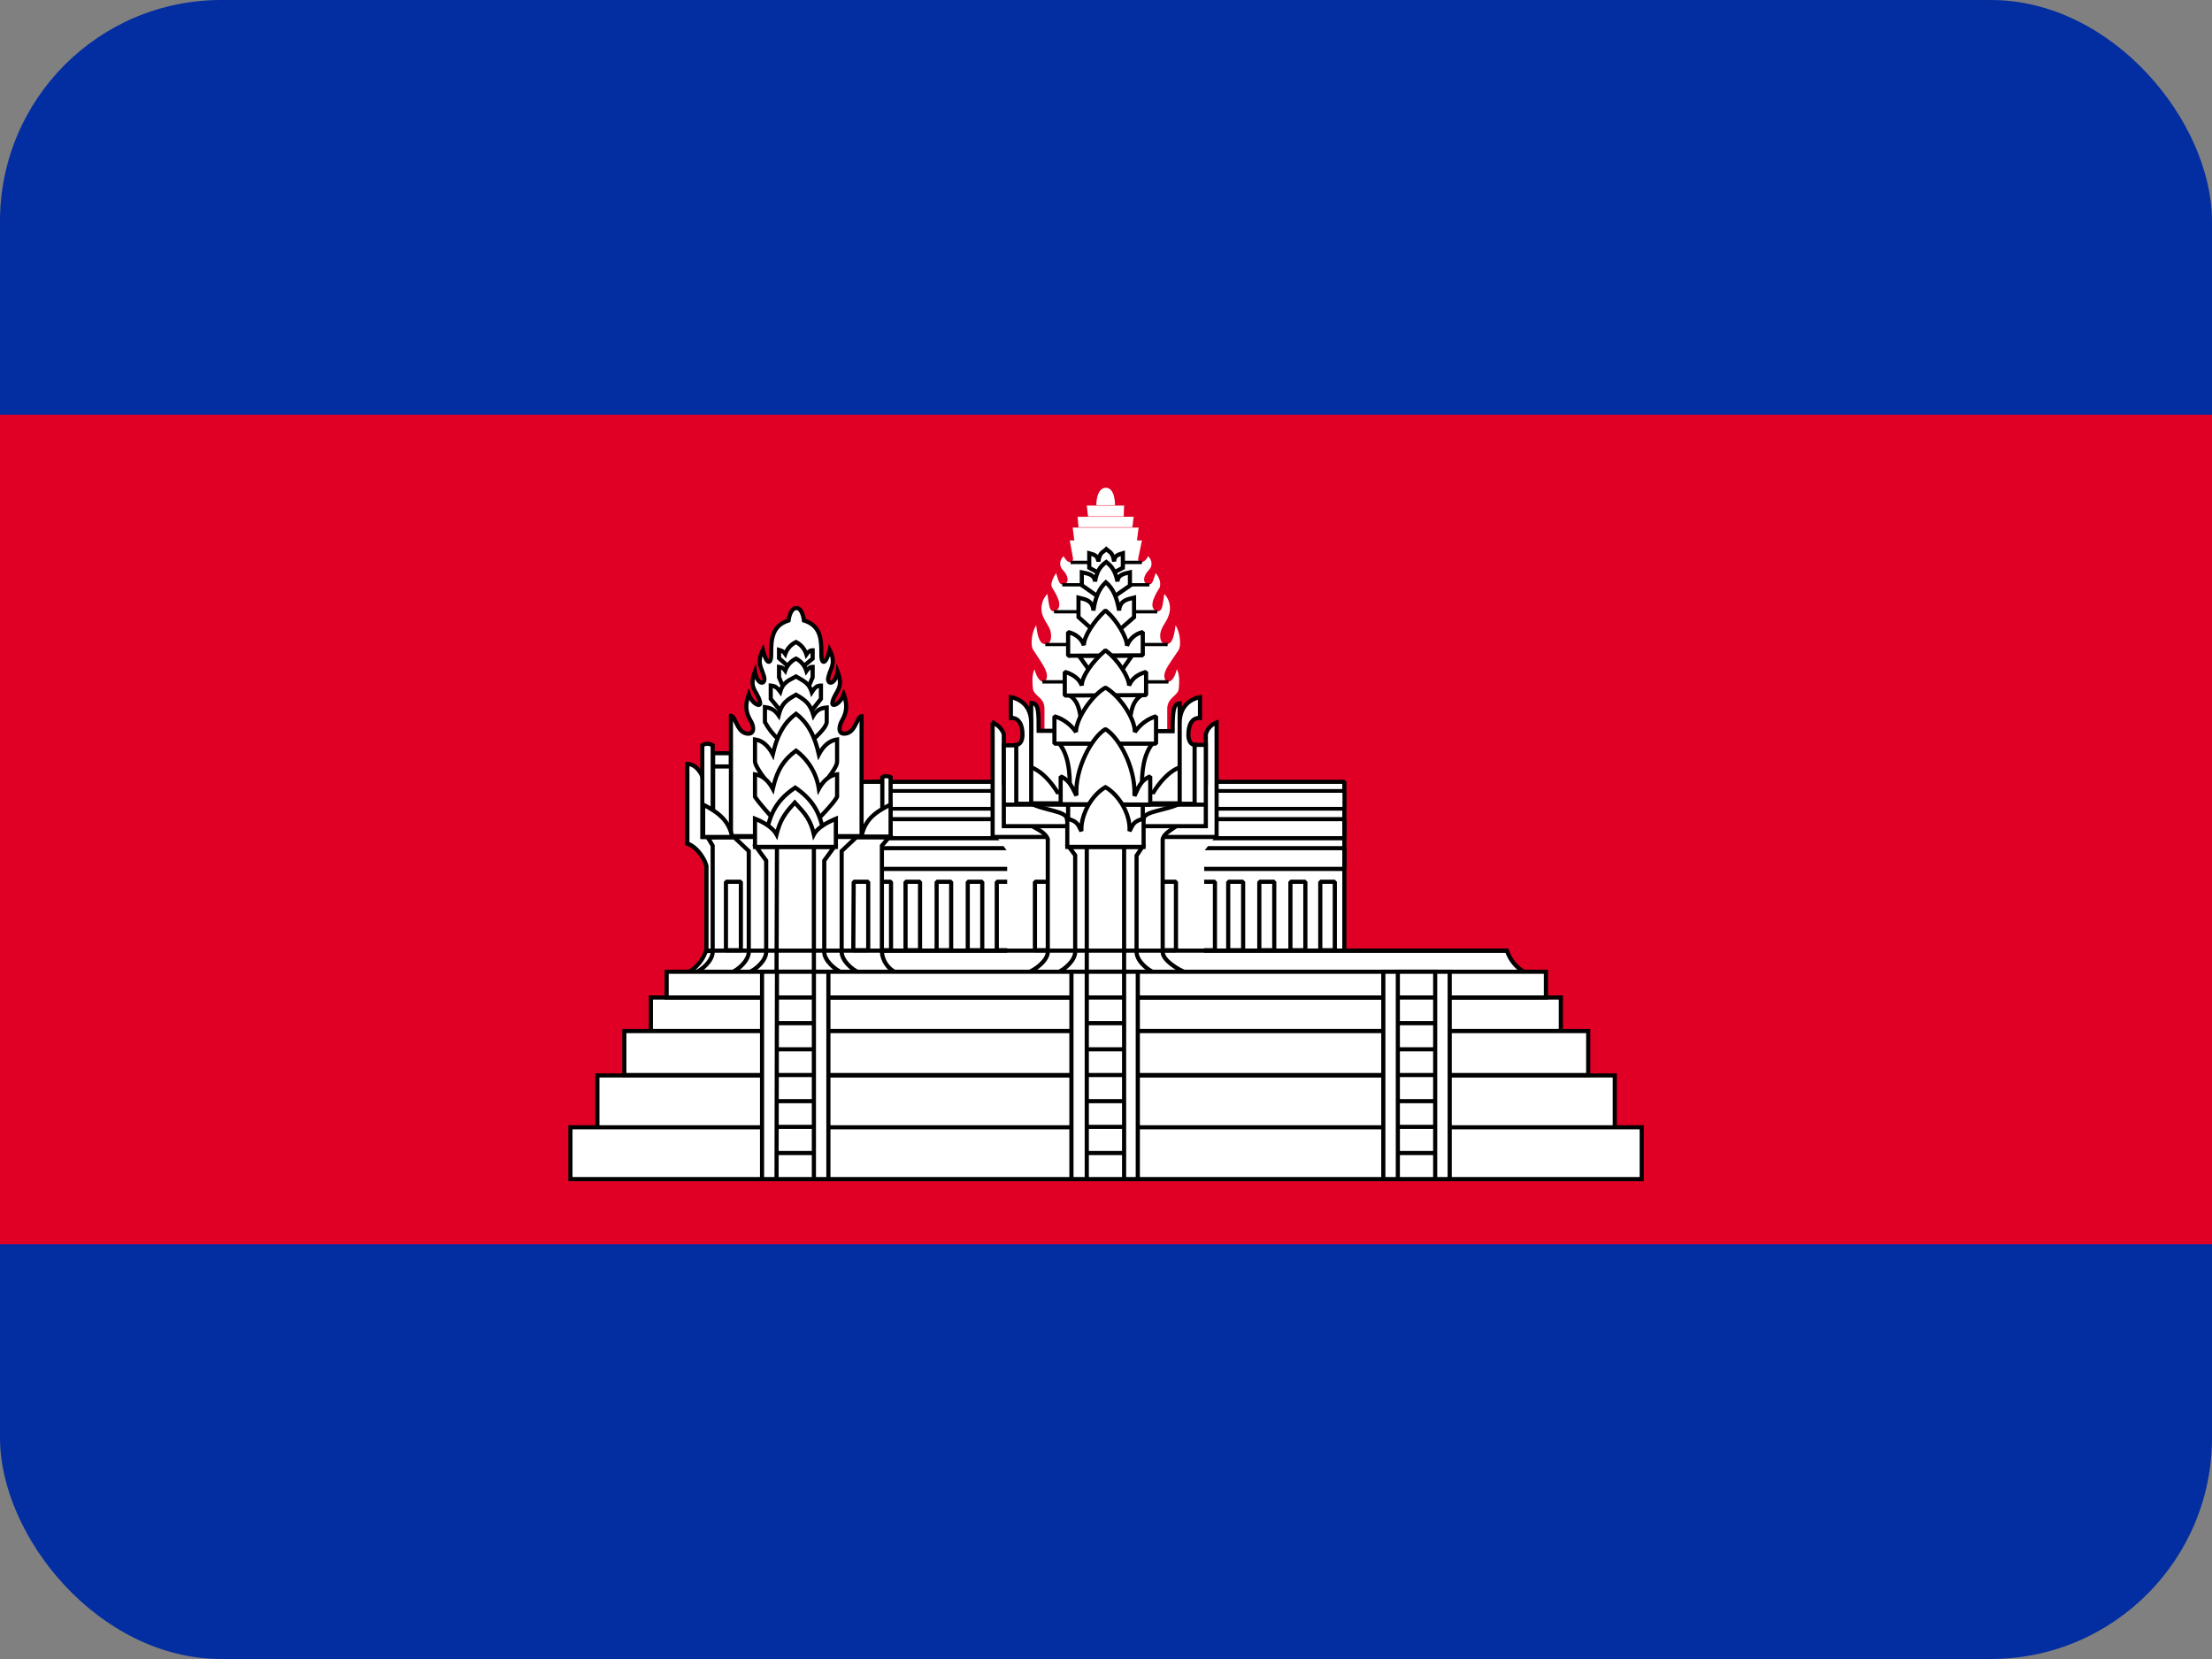 <svg width="60" height="45" viewBox="0 0 60 45" fill="none" xmlns="http://www.w3.org/2000/svg">
<rect x="0" y="0" width="60" height="45" fill="#808080" stroke="none"/>
<g clip-path="url(#clip0_504_40242)">
<g clip-path="url(#clip1_504_40242)">
<path d="M0 0H60V45H0V0Z" fill="#032EA1"/>
<path d="M0 11.25H60V33.75H0V11.25Z" fill="#E00025"/>
<path d="M23.663 21.206H36.465V26.134H23.663V21.206Z" fill="white"/>
<path fill-rule="evenodd" clip-rule="evenodd" d="M23.606 21.206L23.663 21.15H36.465L36.521 21.206V26.134L36.465 26.19H23.663L23.606 26.134V21.206ZM23.719 21.262V26.078H36.409V21.262H23.719Z" fill="black"/>
<path d="M35.813 23.918H36.206V25.774H35.813V23.918ZM23.663 23.006H36.465V23.569H23.663V23.006ZM23.663 22.219H36.465V22.736H23.663V22.219Z" fill="white"/>
<path fill-rule="evenodd" clip-rule="evenodd" d="M23.606 22.219L23.663 22.163H36.465L36.521 22.219V22.736L36.465 22.793H23.663L23.606 22.736V22.219ZM23.719 22.275V22.68H36.409V22.275H23.719ZM23.606 23.006L23.663 22.95H36.465L36.521 23.006V23.569L36.465 23.625H23.663L23.606 23.569V23.006ZM23.719 23.062V23.512H36.409V23.062H23.719ZM35.756 23.918L35.813 23.861H36.206L36.263 23.918V25.774L36.206 25.83H35.813L35.756 25.774V23.918ZM35.869 23.974V25.718H36.15V23.974H35.869Z" fill="black"/>
<path d="M23.663 21.454H36.465V21.938H23.663V21.454Z" fill="white"/>
<path fill-rule="evenodd" clip-rule="evenodd" d="M23.612 21.454L23.663 21.403H36.465L36.516 21.454V21.938L36.465 21.988H23.663L23.612 21.938V21.454ZM23.713 21.504V21.887H36.414V21.504H23.713Z" fill="black"/>
<path d="M27.038 23.918H27.442V25.774H27.038V23.918ZM32.55 23.918H32.955V25.774H32.55V23.918ZM23.775 23.918H24.169V25.774H23.775V23.918ZM24.562 23.918H24.956V25.774H24.562V23.918ZM25.406 23.918H25.8V25.774H25.406V23.918ZM26.25 23.918H26.644V25.774H26.25V23.918ZM33.315 23.918H33.72V25.774H33.315V23.918ZM34.159 23.918H34.564V25.774H34.159V23.918ZM35.002 23.918H35.407V25.774H35.002V23.918Z" fill="white"/>
<path fill-rule="evenodd" clip-rule="evenodd" d="M23.719 23.918L23.775 23.861H24.169L24.225 23.918V25.774L24.169 25.83H23.775L23.719 25.774V23.918ZM23.831 23.974V25.718H24.113V23.974H23.831ZM24.506 23.918L24.562 23.861H24.956L25.012 23.918V25.774L24.956 25.83H24.562L24.506 25.774V23.918ZM24.619 23.974V25.718H24.9V23.974H24.619ZM25.35 23.918L25.406 23.861H25.8L25.856 23.918V25.774L25.8 25.83H25.406L25.35 25.774V23.918ZM25.462 23.974V25.718H25.744V23.974H25.462ZM26.194 23.918L26.25 23.861H26.644L26.7 23.918V25.774L26.644 25.83H26.25L26.194 25.774V23.918ZM26.306 23.974V25.718H26.587V23.974H26.306ZM26.981 23.918L27.038 23.861H27.442L27.499 23.918V25.774L27.442 25.83H27.038L26.981 25.774V23.918ZM27.094 23.974V25.718H27.386V23.974H27.094ZM32.494 23.918L32.55 23.861H32.955L33.011 23.918V25.774L32.955 25.83H32.55L32.494 25.774V23.918ZM32.606 23.974V25.718H32.899V23.974H32.606ZM33.259 23.918L33.315 23.861H33.72L33.776 23.918V25.774L33.72 25.83H33.315L33.259 25.774V23.918ZM33.371 23.974V25.718H33.664V23.974H33.371ZM34.102 23.918L34.159 23.861H34.564L34.62 23.918V25.774L34.564 25.83H34.159L34.102 25.774V23.918ZM34.215 23.974V25.718H34.508V23.974H34.215ZM34.946 23.918L35.002 23.861H35.407L35.464 23.918V25.774L35.407 25.83H35.002L34.946 25.774V23.918ZM35.059 23.974V25.718H35.351V23.974H35.059Z" fill="black"/>
<path d="M18.656 26.381C18.892 26.253 19.069 26.04 19.151 25.785H40.875C40.958 26.04 41.135 26.253 41.37 26.381H18.656Z" fill="white"/>
<path fill-rule="evenodd" clip-rule="evenodd" d="M19.11 25.729H40.916L40.928 25.768C41.007 26.009 41.174 26.211 41.397 26.332L41.37 26.438H18.656L18.629 26.332C18.852 26.211 19.02 26.009 19.098 25.768L19.11 25.729ZM19.191 25.841C19.121 26.032 19 26.2 18.843 26.325H41.184C41.026 26.2 40.905 26.032 40.835 25.841H19.191Z" fill="black"/>
<path d="M29.738 13.703C29.738 13.703 29.726 13.241 29.996 13.23C30.255 13.23 30.244 13.703 30.244 13.703H29.738ZM28.331 19.834V19.215C28.331 18.9 28.016 18.878 28.016 18.652C28.016 18.652 27.971 18.315 28.061 18.157C28.185 18.608 28.399 18.529 28.399 18.337C28.399 18.18 28.286 18.023 28.027 17.629C27.938 17.505 27.994 17.111 28.106 16.965C28.151 17.302 28.207 17.471 28.354 17.471C28.444 17.471 28.511 17.415 28.511 17.246C28.511 17.021 28.365 16.909 28.286 16.706C28.247 16.605 28.238 16.496 28.261 16.39C28.282 16.284 28.334 16.187 28.41 16.11C28.466 16.448 28.455 16.582 28.601 16.582C28.905 16.481 28.601 16.043 28.534 15.93C28.466 15.806 28.646 15.547 28.646 15.547C28.736 15.851 28.759 15.874 28.871 15.84C29.006 15.806 28.984 15.615 28.826 15.457C28.725 15.345 28.736 15.199 28.849 15.086C28.961 15.3 29.096 15.289 29.108 15.154L29.017 14.659H30.975L30.874 15.143C30.851 15.277 31.031 15.311 31.144 15.086C31.256 15.199 31.267 15.356 31.166 15.457C31.009 15.615 30.986 15.806 31.121 15.84C31.234 15.874 31.256 15.84 31.346 15.547C31.346 15.547 31.515 15.716 31.459 15.93C31.391 16.043 31.087 16.492 31.391 16.582C31.538 16.582 31.526 16.448 31.582 16.11C31.656 16.188 31.706 16.286 31.726 16.392C31.746 16.497 31.735 16.607 31.695 16.706C31.628 16.909 31.47 17.021 31.47 17.246C31.47 17.415 31.549 17.471 31.639 17.471C31.785 17.471 31.841 17.314 31.886 16.965C31.999 17.111 32.055 17.505 31.965 17.64C31.706 18.023 31.582 18.18 31.582 18.337C31.582 18.529 31.808 18.608 31.92 18.157C32.021 18.315 31.976 18.652 31.976 18.652C31.976 18.878 31.672 18.9 31.661 19.215V19.834H28.331ZM29.141 14.659L29.096 14.31H30.885L30.84 14.659H29.141ZM29.254 14.299L29.231 14.018H30.75L30.716 14.299H29.254ZM29.512 14.006L29.479 13.714H30.491L30.48 14.006H29.512ZM33.225 26.381C33 26.302 32.663 26.055 32.663 25.819V23.085L32.955 22.703H27.038L27.319 23.085V25.819C27.319 26.055 27.094 26.302 26.869 26.381H33.225Z" fill="white"/>
<path d="M28.073 23.918H28.477V25.774H28.073V23.918ZM31.492 23.918H31.898V25.774H31.492V23.918Z" fill="white"/>
<path fill-rule="evenodd" clip-rule="evenodd" d="M28.016 23.918L28.073 23.861H28.477L28.534 23.918V25.774L28.477 25.83H28.073L28.016 25.774V23.918ZM28.129 23.974V25.718H28.421V23.974H28.129ZM31.436 23.918L31.492 23.861H31.898L31.954 23.918V25.774L31.898 25.83H31.492L31.436 25.774V23.918ZM31.549 23.974V25.718H31.841V23.974H31.549Z" fill="black"/>
<path d="M26.925 19.598V22.703H33V19.598C32.93 19.623 32.867 19.665 32.816 19.72C32.765 19.775 32.728 19.841 32.708 19.913V21.24H27.229V19.913C27.229 19.913 27.161 19.688 26.914 19.598H26.925Z" fill="white"/>
<path fill-rule="evenodd" clip-rule="evenodd" d="M33.056 19.517V22.759H26.869V19.598H26.904L26.914 19.541H26.981V19.565C27.091 19.616 27.164 19.691 27.21 19.756C27.236 19.793 27.254 19.828 27.266 19.853C27.271 19.865 27.275 19.876 27.278 19.883C27.28 19.887 27.281 19.89 27.281 19.892L27.282 19.895L27.282 19.896L27.283 19.896L27.283 19.896C27.283 19.896 27.283 19.896 27.229 19.913L27.283 19.896L27.285 19.904V21.184H32.651V19.905L32.653 19.897C32.676 19.817 32.718 19.743 32.775 19.682C32.832 19.62 32.902 19.573 32.981 19.545L33.056 19.517ZM27.172 19.922C27.171 19.917 27.168 19.909 27.163 19.899C27.154 19.879 27.14 19.852 27.118 19.821C27.088 19.778 27.044 19.731 26.981 19.692V22.646H32.944V19.687C32.912 19.707 32.883 19.73 32.857 19.758C32.814 19.805 32.782 19.86 32.764 19.921V21.296H27.172V19.922Z" fill="black"/>
<path d="M32.167 26.381C31.965 26.302 31.538 26.055 31.538 25.819V22.759C31.582 22.59 31.808 22.489 31.954 22.376H27.938C28.129 22.489 28.343 22.567 28.421 22.759V25.819C28.421 26.055 28.084 26.302 27.881 26.381H32.167Z" fill="white"/>
<path fill-rule="evenodd" clip-rule="evenodd" d="M27.731 22.32H32.119L31.988 22.421C31.95 22.45 31.906 22.479 31.864 22.507L31.863 22.507C31.821 22.535 31.78 22.563 31.742 22.591C31.666 22.648 31.613 22.704 31.594 22.767V25.819C31.594 25.861 31.613 25.909 31.652 25.962C31.692 26.014 31.747 26.066 31.811 26.114C31.938 26.212 32.091 26.291 32.188 26.329L32.167 26.438H27.881L27.861 26.329C27.955 26.292 28.084 26.215 28.189 26.118C28.296 26.019 28.365 25.912 28.365 25.819V22.77C28.331 22.695 28.27 22.637 28.191 22.585C28.149 22.558 28.104 22.532 28.056 22.506C28.046 22.501 28.036 22.495 28.026 22.49C27.988 22.469 27.948 22.448 27.909 22.425L27.731 22.32ZM28.155 22.433C28.189 22.451 28.221 22.47 28.253 22.491C28.344 22.552 28.428 22.627 28.473 22.737L28.477 22.748V25.819C28.477 25.962 28.378 26.097 28.265 26.2C28.215 26.246 28.161 26.289 28.106 26.325H31.925C31.864 26.29 31.801 26.248 31.742 26.204C31.674 26.151 31.61 26.092 31.562 26.029C31.515 25.966 31.481 25.895 31.481 25.819V22.751L31.483 22.744C31.511 22.641 31.592 22.563 31.674 22.502C31.706 22.477 31.74 22.454 31.773 22.433H28.155Z" fill="black"/>
<path d="M32.708 22.41V20.205H32.156V19.991H27.791V20.216H27.229V22.41H32.708ZM31.312 26.381C31.11 26.302 30.829 26.055 30.829 25.819V23.209L30.986 22.973H28.995L29.164 23.198V25.819C29.164 26.055 28.871 26.302 28.68 26.381H31.312Z" fill="white"/>
<path fill-rule="evenodd" clip-rule="evenodd" d="M27.735 19.935H32.212V20.149H32.764V22.466H27.172V20.16H27.735V19.935ZM27.848 20.047V20.273H27.285V22.354H32.651V20.261H32.1V20.047H27.848ZM28.883 22.916H31.091L30.885 23.226V25.819C30.885 25.916 30.944 26.023 31.036 26.12C31.126 26.216 31.24 26.293 31.333 26.329L31.312 26.438H28.68L28.659 26.329C28.746 26.293 28.861 26.216 28.953 26.12C29.047 26.023 29.108 25.915 29.108 25.819V23.216L28.883 22.916ZM29.108 23.029L29.22 23.179V25.819C29.22 25.959 29.135 26.093 29.034 26.198C28.989 26.245 28.939 26.288 28.889 26.325H31.099C31.048 26.288 30.998 26.245 30.954 26.198C30.854 26.092 30.773 25.958 30.773 25.819V23.192L30.881 23.029H29.108Z" fill="black"/>
<path d="M29.479 22.973H30.491V26.381H29.479V22.973Z" fill="white"/>
<path fill-rule="evenodd" clip-rule="evenodd" d="M29.422 22.916H30.547V26.438H29.422V22.916ZM29.535 23.029V26.325H30.435V23.029H29.535Z" fill="black"/>
<path d="M31.02 22.219C31.02 21.994 31.672 21.983 32.01 21.791H27.96C28.297 21.983 28.939 21.994 28.939 22.219L29.074 22.657L30.761 22.725L31.02 22.219Z" fill="white"/>
<path fill-rule="evenodd" clip-rule="evenodd" d="M27.932 21.84L27.96 21.735H32.01L32.038 21.84C31.948 21.891 31.838 21.929 31.729 21.961C31.66 21.981 31.588 21.999 31.519 22.017C31.479 22.027 31.44 22.037 31.403 22.047C31.3 22.074 31.214 22.101 31.154 22.134C31.092 22.167 31.076 22.195 31.076 22.219L31.07 22.244L30.811 22.751L30.759 22.781L29.072 22.714L29.02 22.674L28.885 22.235L28.883 22.219C28.883 22.195 28.867 22.166 28.806 22.133C28.747 22.101 28.663 22.074 28.561 22.047C28.524 22.037 28.485 22.027 28.445 22.016C28.378 21.999 28.307 21.981 28.239 21.961C28.131 21.929 28.022 21.891 27.932 21.84ZM28.252 21.848C28.258 21.849 28.265 21.851 28.271 21.853C28.337 21.872 28.404 21.89 28.47 21.906C28.51 21.917 28.551 21.927 28.591 21.938C28.692 21.965 28.788 21.995 28.86 22.035C28.928 22.072 28.99 22.127 28.995 22.209L29.116 22.603L30.727 22.667L30.964 22.204C30.971 22.124 31.033 22.07 31.101 22.034C31.174 21.995 31.271 21.965 31.374 21.938C31.414 21.927 31.454 21.917 31.495 21.907C31.562 21.89 31.63 21.873 31.697 21.853C31.704 21.851 31.71 21.849 31.716 21.848H28.252Z" fill="black"/>
<path d="M31.808 19.834C31.808 19.282 31.83 19.08 31.999 19.08V20.812C31.583 20.97 31.29 21.488 31.29 21.488H28.68C28.68 21.488 28.388 20.97 27.971 20.812V19.069C28.174 19.069 28.174 19.294 28.174 19.823L31.808 19.834ZM31.999 19.609C31.999 18.979 32.55 18.911 32.55 18.911V19.474C32.336 19.462 32.235 19.654 32.235 19.924C32.235 20.205 32.404 20.205 32.404 20.205V21.802H31.999V19.609Z" fill="white"/>
<path fill-rule="evenodd" clip-rule="evenodd" d="M32.606 18.848V19.533L32.547 19.53C32.461 19.525 32.401 19.56 32.36 19.624C32.316 19.691 32.291 19.794 32.291 19.924C32.291 20.053 32.33 20.105 32.355 20.127C32.369 20.138 32.383 20.144 32.392 20.146C32.397 20.148 32.401 20.148 32.403 20.149C32.404 20.149 32.404 20.149 32.405 20.149H32.46V21.859H31.942V20.899C31.78 20.981 31.638 21.118 31.531 21.245C31.471 21.318 31.422 21.386 31.389 21.435C31.373 21.46 31.36 21.48 31.352 21.494C31.347 21.501 31.344 21.506 31.342 21.51L31.34 21.514L31.339 21.515L31.339 21.515L31.323 21.544H28.647L28.631 21.515L28.631 21.515L28.63 21.514L28.628 21.51C28.626 21.506 28.623 21.501 28.619 21.494C28.61 21.48 28.598 21.46 28.581 21.435C28.548 21.386 28.5 21.318 28.439 21.245C28.316 21.099 28.146 20.939 27.951 20.865L27.915 20.851V19.012H27.971C28.033 19.012 28.087 19.03 28.129 19.073C28.168 19.114 28.19 19.171 28.204 19.236C28.228 19.356 28.23 19.533 28.23 19.766L31.751 19.777C31.752 19.533 31.759 19.356 31.785 19.238C31.799 19.174 31.821 19.12 31.857 19.082C31.895 19.041 31.944 19.024 31.999 19.024H32.055V19.174C32.108 19.088 32.175 19.024 32.242 18.977C32.317 18.926 32.392 18.895 32.447 18.878C32.475 18.869 32.498 18.864 32.515 18.86C32.523 18.859 32.53 18.857 32.535 18.857C32.537 18.856 32.539 18.856 32.541 18.856L32.542 18.855L32.543 18.855L32.543 18.855C32.543 18.855 32.543 18.855 32.55 18.911L32.543 18.855L32.606 18.848ZM32.494 18.981C32.49 18.983 32.485 18.984 32.481 18.985C32.433 19 32.37 19.026 32.306 19.07C32.183 19.156 32.055 19.314 32.055 19.609V21.746H32.347V20.25C32.328 20.243 32.306 20.232 32.283 20.213C32.225 20.164 32.179 20.076 32.179 19.924C32.179 19.783 32.205 19.655 32.265 19.563C32.318 19.482 32.395 19.43 32.494 19.419V18.981ZM31.942 19.155C31.941 19.156 31.94 19.157 31.939 19.159C31.923 19.175 31.907 19.207 31.895 19.262C31.87 19.375 31.864 19.556 31.864 19.834V19.89L28.117 19.879V19.823C28.117 19.555 28.117 19.374 28.093 19.259C28.082 19.202 28.066 19.169 28.048 19.151C28.042 19.145 28.036 19.14 28.027 19.136V20.775C28.233 20.863 28.404 21.03 28.525 21.173C28.589 21.249 28.64 21.321 28.675 21.373C28.69 21.397 28.703 21.417 28.712 21.431H31.258C31.267 21.417 31.28 21.397 31.295 21.373C31.33 21.321 31.381 21.249 31.445 21.173C31.566 21.03 31.737 20.863 31.942 20.775V19.155Z" fill="black"/>
<path d="M27.971 19.609C27.971 18.979 27.42 18.911 27.42 18.911V19.474C27.634 19.462 27.735 19.654 27.735 19.924C27.735 20.205 27.566 20.205 27.566 20.205V21.802H27.971V19.609Z" fill="white"/>
<path fill-rule="evenodd" clip-rule="evenodd" d="M27.427 18.855L27.42 18.911C27.427 18.855 27.427 18.855 27.427 18.855L27.427 18.855L27.427 18.855L27.428 18.855L27.429 18.856C27.431 18.856 27.433 18.856 27.435 18.857C27.44 18.857 27.447 18.859 27.455 18.86C27.472 18.864 27.495 18.869 27.523 18.878C27.579 18.895 27.653 18.926 27.728 18.977C27.88 19.083 28.027 19.274 28.027 19.609V21.859H27.51V20.149H27.565C27.566 20.149 27.566 20.149 27.567 20.149C27.569 20.148 27.573 20.148 27.578 20.146C27.587 20.144 27.601 20.138 27.615 20.127C27.641 20.105 27.679 20.053 27.679 19.924C27.679 19.794 27.654 19.691 27.61 19.624C27.569 19.56 27.509 19.525 27.423 19.53L27.364 19.533V18.848L27.427 18.855ZM27.622 20.25V21.746H27.915V19.609C27.915 19.314 27.787 19.156 27.664 19.07C27.601 19.026 27.537 19 27.489 18.985C27.485 18.984 27.48 18.983 27.476 18.981V19.419C27.575 19.43 27.652 19.482 27.705 19.563C27.765 19.655 27.791 19.783 27.791 19.924C27.791 20.076 27.745 20.164 27.687 20.213C27.664 20.232 27.642 20.243 27.622 20.25Z" fill="black"/>
<path fill-rule="evenodd" clip-rule="evenodd" d="M30.975 15.3H29.04V15.21H30.975V15.3ZM31.177 15.908H28.815V15.818H31.177V15.908ZM31.391 16.639H28.59V16.549H31.391V16.639ZM31.672 17.527H28.354V17.438H31.672V17.527ZM31.695 18.54H28.275V18.45H31.695V18.54Z" fill="black"/>
<path fill-rule="evenodd" clip-rule="evenodd" d="M28.916 21.881H27.24V21.769H32.708V21.881H31.054V22.624H28.916V21.881ZM29.029 21.881V22.511H30.941V21.881H29.029Z" fill="black"/>
<path d="M28.725 20.16C29.062 20.565 29.017 21.251 29.017 21.656H30.975C30.975 21.251 30.93 20.565 31.267 20.16H28.725ZM29.816 15.547L29.546 15.401V15.008C29.659 15.041 29.771 15.053 29.794 15.232C29.828 14.974 29.906 14.996 30.008 14.895C30.12 14.996 30.176 14.974 30.221 15.232C30.221 15.053 30.356 15.041 30.457 15.008V15.401L30.199 15.536L29.816 15.547Z" fill="white"/>
<path fill-rule="evenodd" clip-rule="evenodd" d="M30.005 14.818L30.045 14.853C30.068 14.874 30.088 14.888 30.108 14.903C30.11 14.905 30.113 14.907 30.116 14.909C30.137 14.925 30.161 14.943 30.182 14.968C30.201 14.99 30.217 15.016 30.231 15.05C30.244 15.037 30.257 15.027 30.271 15.018C30.3 14.999 30.332 14.987 30.361 14.978C30.374 14.974 30.387 14.97 30.399 14.966L30.402 14.966C30.416 14.962 30.428 14.958 30.44 14.954L30.514 14.93V15.435L30.213 15.592L29.803 15.604L29.49 15.435V14.932L29.562 14.954C29.572 14.956 29.582 14.96 29.594 14.963C29.612 14.968 29.631 14.973 29.646 14.978C29.675 14.987 29.706 14.999 29.735 15.018C29.751 15.029 29.765 15.041 29.778 15.055C29.794 15.018 29.812 14.99 29.834 14.966C29.856 14.943 29.88 14.926 29.9 14.911C29.901 14.91 29.902 14.909 29.903 14.909C29.925 14.893 29.946 14.877 29.968 14.855L30.005 14.818ZM30.009 14.969C29.994 14.981 29.981 14.991 29.969 14.999C29.946 15.016 29.93 15.028 29.916 15.043C29.891 15.07 29.866 15.116 29.849 15.24L29.738 15.239C29.728 15.163 29.702 15.131 29.673 15.112C29.656 15.101 29.637 15.093 29.612 15.085C29.609 15.084 29.606 15.083 29.602 15.082V15.368L29.83 15.491L30.184 15.48L30.401 15.367V15.083C30.399 15.084 30.397 15.085 30.395 15.085C30.37 15.093 30.349 15.102 30.332 15.113C30.315 15.123 30.302 15.136 30.294 15.152C30.285 15.17 30.277 15.195 30.277 15.232L30.166 15.242C30.144 15.115 30.12 15.069 30.097 15.041C30.084 15.027 30.07 15.015 30.049 14.999C30.046 14.998 30.044 14.996 30.041 14.994C30.031 14.986 30.02 14.979 30.009 14.969ZM28.605 20.104H31.388L31.311 20.196C31.152 20.386 31.081 20.646 31.05 20.915C31.026 21.129 31.028 21.343 31.03 21.525C31.031 21.571 31.031 21.615 31.031 21.656V21.712H28.961V21.656C28.961 21.615 28.962 21.571 28.962 21.525C28.964 21.343 28.966 21.129 28.942 20.915C28.911 20.646 28.84 20.386 28.682 20.196L28.605 20.104ZM28.836 20.216C28.967 20.417 29.027 20.663 29.054 20.902C29.079 21.124 29.076 21.347 29.075 21.529C29.074 21.554 29.074 21.577 29.074 21.6H30.919C30.918 21.577 30.918 21.554 30.918 21.529C30.916 21.347 30.914 21.124 30.939 20.902C30.966 20.663 31.025 20.417 31.156 20.216H28.836Z" fill="black"/>
<path d="M29.794 16.189L29.344 15.874V15.525C29.512 15.559 29.681 15.581 29.704 15.773C29.749 15.491 29.85 15.356 30.008 15.244C30.154 15.356 30.255 15.491 30.311 15.773C30.323 15.581 30.503 15.559 30.649 15.525V15.885L30.21 16.189H29.794Z" fill="white"/>
<path fill-rule="evenodd" clip-rule="evenodd" d="M30.009 15.174L30.042 15.199C30.119 15.258 30.186 15.325 30.241 15.415C30.273 15.468 30.301 15.528 30.324 15.598C30.348 15.574 30.375 15.555 30.403 15.54C30.465 15.508 30.539 15.492 30.602 15.478C30.614 15.475 30.625 15.473 30.636 15.47L30.705 15.454V15.915L30.227 16.245H29.776L29.288 15.903V15.456L29.355 15.47C29.364 15.472 29.373 15.473 29.382 15.475C29.456 15.49 29.538 15.506 29.604 15.54C29.634 15.555 29.661 15.574 29.685 15.599C29.706 15.529 29.733 15.469 29.765 15.415C29.821 15.324 29.892 15.257 29.975 15.198L30.009 15.174ZM29.861 15.474C29.816 15.549 29.781 15.646 29.759 15.781L29.648 15.779C29.643 15.74 29.631 15.712 29.616 15.691C29.601 15.67 29.58 15.654 29.553 15.64C29.511 15.618 29.459 15.606 29.4 15.594V15.845L29.811 16.133H30.192L30.593 15.855V15.595C30.541 15.607 30.495 15.619 30.455 15.64C30.429 15.653 30.409 15.67 30.394 15.69C30.38 15.71 30.37 15.737 30.367 15.776L30.256 15.784C30.229 15.648 30.191 15.55 30.145 15.474C30.107 15.411 30.061 15.361 30.006 15.315C29.948 15.361 29.9 15.411 29.861 15.474Z" fill="black"/>
<path d="M29.76 17.19L29.254 16.74V16.211C29.434 16.256 29.636 16.279 29.659 16.56C29.715 16.166 29.828 15.953 29.996 15.795C30.176 15.953 30.289 16.166 30.356 16.56C30.379 16.279 30.581 16.256 30.761 16.211V16.74L30.244 17.19H29.76ZM30.705 17.786L30.255 18.427H29.726L29.265 17.786H30.705ZM28.995 18.855C29.22 18.979 29.31 19.238 29.332 19.71H30.637C30.66 19.238 30.75 18.979 30.975 18.855H28.995Z" fill="white"/>
<path fill-rule="evenodd" clip-rule="evenodd" d="M29.995 15.719L30.033 15.753C30.191 15.89 30.297 16.067 30.368 16.344C30.396 16.304 30.431 16.273 30.47 16.249C30.542 16.205 30.629 16.185 30.705 16.167C30.72 16.163 30.734 16.16 30.748 16.157L30.817 16.139V16.766L30.265 17.246H29.739L29.198 16.765V16.139L29.267 16.157C29.281 16.16 29.295 16.163 29.31 16.167C29.386 16.185 29.473 16.205 29.545 16.249C29.583 16.272 29.616 16.302 29.643 16.339C29.708 16.065 29.812 15.89 29.958 15.754L29.995 15.719ZM29.997 15.873C29.861 16.016 29.765 16.214 29.714 16.568L29.603 16.564C29.593 16.44 29.545 16.381 29.486 16.345C29.436 16.315 29.377 16.299 29.31 16.283V16.715L29.781 17.134H30.223L30.705 16.714V16.283C30.638 16.299 30.579 16.315 30.529 16.345C30.47 16.381 30.422 16.44 30.412 16.564L30.301 16.57C30.24 16.214 30.143 16.016 29.997 15.873ZM29.155 17.73H30.813L30.284 18.484H29.697L29.155 17.73ZM29.375 17.843L29.755 18.371H30.226L30.597 17.843H29.375ZM28.968 18.904L28.995 18.799H30.975L31.002 18.904C30.806 19.012 30.716 19.241 30.694 19.713L30.691 19.766H29.279L29.276 19.713C29.254 19.241 29.164 19.012 28.968 18.904ZM29.159 18.911C29.303 19.064 29.365 19.307 29.386 19.654H30.584C30.605 19.307 30.667 19.064 30.811 18.911H29.159Z" fill="black"/>
<path d="M30.997 17.775V17.145C30.901 17.166 30.811 17.21 30.736 17.276C30.661 17.34 30.604 17.423 30.57 17.516C30.57 17.291 30.289 16.808 29.985 16.56C29.681 16.83 29.389 17.28 29.4 17.505C29.344 17.336 29.198 17.201 28.973 17.145V17.786L30.997 17.775Z" fill="white"/>
<path fill-rule="evenodd" clip-rule="evenodd" d="M29.948 16.518L30.02 16.516C30.179 16.645 30.329 16.834 30.44 17.018C30.495 17.11 30.541 17.202 30.574 17.287C30.582 17.307 30.589 17.328 30.595 17.348C30.625 17.306 30.66 17.267 30.699 17.233C30.781 17.162 30.88 17.113 30.986 17.09L31.054 17.145V17.775L30.998 17.831L28.973 17.843L28.916 17.786V17.145L28.986 17.09C29.156 17.133 29.288 17.219 29.373 17.333C29.378 17.315 29.385 17.298 29.392 17.28C29.424 17.198 29.471 17.109 29.527 17.019C29.639 16.841 29.791 16.657 29.948 16.518ZM29.986 16.635C29.851 16.762 29.72 16.923 29.622 17.079C29.569 17.164 29.525 17.247 29.496 17.321C29.467 17.396 29.454 17.457 29.456 17.502L29.347 17.523C29.303 17.392 29.197 17.281 29.029 17.221V17.73L30.941 17.719V17.219C30.88 17.241 30.823 17.275 30.773 17.318C30.705 17.377 30.654 17.451 30.623 17.536L30.514 17.516C30.514 17.47 30.499 17.405 30.469 17.327C30.439 17.25 30.396 17.163 30.343 17.076C30.246 16.914 30.119 16.752 29.986 16.635Z" fill="black"/>
<path d="M31.088 18.855V18.225C30.851 18.293 30.694 18.416 30.626 18.596C30.626 18.371 30.323 17.887 29.985 17.64C29.648 17.921 29.333 18.36 29.344 18.596C29.288 18.427 29.119 18.293 28.883 18.225V18.866L31.088 18.855Z" fill="white"/>
<path fill-rule="evenodd" clip-rule="evenodd" d="M29.949 17.597L30.018 17.595C30.194 17.723 30.358 17.912 30.479 18.096C30.54 18.188 30.59 18.28 30.625 18.365C30.635 18.388 30.644 18.412 30.651 18.434C30.744 18.31 30.889 18.223 31.072 18.171L31.144 18.225V18.855L31.088 18.911L28.883 18.922L28.826 18.866V18.225L28.898 18.171C29.076 18.222 29.223 18.311 29.316 18.429C29.323 18.408 29.331 18.386 29.34 18.365C29.375 18.282 29.426 18.192 29.487 18.103C29.61 17.925 29.776 17.741 29.949 17.597ZM29.987 17.712C29.834 17.845 29.689 18.008 29.58 18.167C29.522 18.252 29.475 18.334 29.444 18.409C29.412 18.484 29.398 18.547 29.4 18.594L29.29 18.614C29.247 18.485 29.125 18.372 28.939 18.302V18.81L31.031 18.799V18.302C30.848 18.369 30.732 18.475 30.679 18.616L30.57 18.596C30.57 18.551 30.554 18.486 30.522 18.408C30.489 18.331 30.443 18.245 30.385 18.157C30.278 17.994 30.136 17.83 29.987 17.712Z" fill="black"/>
<path d="M31.358 20.171V19.429C31.123 19.502 30.921 19.653 30.784 19.856C30.784 19.462 30.334 18.844 29.985 18.652C29.625 18.855 29.186 19.485 29.186 19.856C29.046 19.651 28.839 19.5 28.601 19.429V20.171H31.358Z" fill="white"/>
<path fill-rule="evenodd" clip-rule="evenodd" d="M29.957 18.604L30.012 18.603C30.197 18.705 30.403 18.915 30.562 19.147C30.686 19.328 30.787 19.53 30.824 19.712C30.961 19.555 31.14 19.438 31.341 19.375L31.414 19.429V20.171L31.358 20.227H28.601L28.545 20.171V19.429L28.617 19.375C28.823 19.437 29.006 19.555 29.146 19.714C29.184 19.539 29.282 19.34 29.404 19.16C29.561 18.927 29.767 18.711 29.957 18.604ZM29.985 18.718C29.823 18.818 29.641 19.009 29.497 19.223C29.344 19.449 29.242 19.688 29.242 19.856L29.14 19.888C29.021 19.715 28.853 19.582 28.657 19.507V20.115H31.301V19.508C31.11 19.584 30.946 19.716 30.83 19.888L30.727 19.856C30.727 19.677 30.623 19.435 30.469 19.21C30.324 18.999 30.143 18.813 29.985 18.718Z" fill="black"/>
<path d="M31.2 21.825V21.06C30.93 21.161 30.863 21.409 30.773 21.589C30.806 20.812 30.345 19.991 29.985 19.777C29.625 19.991 29.152 20.835 29.198 21.578C29.108 21.42 29.029 21.161 28.77 21.06V21.814L31.2 21.825Z" fill="white"/>
<path fill-rule="evenodd" clip-rule="evenodd" d="M29.389 20.455C29.548 20.121 29.762 19.844 29.956 19.729H30.014C30.208 19.844 30.419 20.115 30.577 20.448C30.704 20.715 30.799 21.028 30.824 21.346C30.893 21.213 30.994 21.077 31.18 21.007L31.256 21.06V21.825L31.2 21.881L28.77 21.87L28.714 21.814V21.06L28.791 21.008C28.934 21.064 29.027 21.164 29.094 21.267C29.112 21.294 29.128 21.322 29.143 21.349C29.164 21.038 29.26 20.724 29.389 20.455ZM29.49 20.503C29.335 20.828 29.232 21.215 29.254 21.574L29.149 21.605C29.13 21.573 29.113 21.537 29.095 21.501C29.089 21.491 29.084 21.48 29.079 21.47C29.055 21.422 29.03 21.374 29 21.328C28.955 21.259 28.9 21.197 28.826 21.151V21.758L31.144 21.768V21.148C30.998 21.233 30.934 21.372 30.87 21.513C30.855 21.547 30.839 21.581 30.823 21.614L30.716 21.586C30.733 21.209 30.629 20.819 30.476 20.496C30.33 20.19 30.145 19.953 29.985 19.844C29.825 19.953 29.637 20.195 29.49 20.503Z" fill="black"/>
<path d="M31.02 22.973V22.207C30.739 22.275 30.727 22.376 30.637 22.545C30.671 22.084 30.345 21.555 29.985 21.352C29.625 21.555 29.31 22.084 29.332 22.545C29.242 22.376 29.231 22.275 28.95 22.207V22.973H31.02Z" fill="white"/>
<path fill-rule="evenodd" clip-rule="evenodd" d="M29.985 21.288L30.013 21.303C30.203 21.411 30.382 21.602 30.508 21.824C30.598 21.982 30.663 22.159 30.687 22.337C30.695 22.324 30.705 22.312 30.715 22.301C30.775 22.234 30.86 22.188 31.007 22.153L31.076 22.136V23.029H28.894V22.136L28.963 22.153C29.11 22.188 29.195 22.234 29.255 22.301C29.267 22.314 29.277 22.327 29.286 22.341C29.311 22.163 29.377 21.984 29.466 21.824C29.591 21.602 29.766 21.411 29.957 21.303L29.985 21.288ZM29.564 21.879C29.447 22.088 29.378 22.325 29.389 22.542L29.283 22.572C29.271 22.55 29.261 22.529 29.251 22.51C29.251 22.508 29.25 22.506 29.249 22.505C29.24 22.488 29.233 22.472 29.225 22.457C29.207 22.424 29.191 22.398 29.171 22.376C29.14 22.341 29.094 22.309 29.006 22.281V22.916H30.964V22.281C30.876 22.309 30.83 22.341 30.799 22.376C30.779 22.398 30.763 22.424 30.745 22.457C30.738 22.472 30.73 22.488 30.721 22.505C30.72 22.506 30.72 22.508 30.719 22.51C30.709 22.529 30.699 22.55 30.687 22.572L30.581 22.541C30.597 22.324 30.529 22.088 30.41 21.88C30.298 21.683 30.145 21.516 29.985 21.418C29.826 21.516 29.675 21.682 29.564 21.879Z" fill="black"/>
<path d="M19.163 25.785V23.49C19.084 23.198 18.825 22.927 18.645 22.883V20.858L19.061 21.082L19.545 23.209V25.796L19.163 25.785Z" fill="white"/>
<path fill-rule="evenodd" clip-rule="evenodd" d="M18.589 20.763L19.11 21.045L19.601 23.202V25.854L19.106 25.84V23.498C19.069 23.364 18.991 23.233 18.9 23.131C18.806 23.025 18.705 22.956 18.631 22.937L18.589 22.926V20.763ZM18.701 20.952V22.842C18.796 22.878 18.897 22.958 18.984 23.056C19.085 23.171 19.175 23.319 19.217 23.475L19.219 23.483V25.73L19.489 25.738V23.215L19.012 21.12L18.701 20.952Z" fill="black"/>
<path d="M19.163 25.796V23.49C19.084 23.198 18.825 22.927 18.645 22.883V20.723C18.926 20.723 19.061 21.082 19.061 21.082L19.545 23.209V25.785L19.163 25.796Z" fill="white"/>
<path fill-rule="evenodd" clip-rule="evenodd" d="M18.589 20.666H18.645C18.812 20.666 18.93 20.773 19.003 20.868C19.04 20.917 19.068 20.965 19.086 21.001C19.095 21.019 19.102 21.034 19.107 21.045C19.109 21.05 19.111 21.055 19.112 21.058L19.113 21.061L19.114 21.062L19.114 21.063L19.114 21.063C19.114 21.063 19.114 21.063 19.061 21.082L19.114 21.063L19.115 21.066L19.601 23.202V25.84L19.106 25.854V23.498C19.069 23.364 18.991 23.233 18.9 23.131C18.806 23.025 18.705 22.956 18.631 22.937L18.589 22.926V20.666ZM19.007 21.099C19.006 21.097 19.005 21.094 19.003 21.089C18.999 21.08 18.994 21.067 18.985 21.052C18.97 21.02 18.946 20.978 18.914 20.937C18.86 20.866 18.789 20.804 18.701 20.785V22.842C18.796 22.878 18.897 22.958 18.984 23.056C19.085 23.171 19.175 23.319 19.217 23.475L19.219 23.483V25.738L19.489 25.73V23.215L19.007 21.099Z" fill="black"/>
<path d="M18.859 26.381C19.05 26.302 19.331 26.055 19.331 25.819V22.939L19.196 22.714H24.113L23.921 22.939V25.819C23.93 25.938 23.969 26.053 24.037 26.152C24.104 26.25 24.196 26.33 24.304 26.381H18.859Z" fill="white"/>
<path fill-rule="evenodd" clip-rule="evenodd" d="M19.097 22.657H24.234L23.977 22.959V25.817C23.985 25.925 24.022 26.03 24.083 26.12C24.145 26.211 24.229 26.283 24.328 26.331L24.304 26.438H18.859L18.837 26.329C18.924 26.293 19.036 26.217 19.125 26.121C19.216 26.023 19.275 25.916 19.275 25.819V22.954L19.097 22.657ZM19.296 22.77L19.387 22.923V25.819C19.387 25.958 19.306 26.092 19.208 26.197C19.164 26.244 19.115 26.288 19.065 26.325H24.116C24.068 26.284 24.026 26.236 23.99 26.183C23.917 26.076 23.874 25.952 23.865 25.823L23.865 25.821V22.918L23.991 22.77H19.296Z" fill="black"/>
<path d="M23.302 26.381C23.111 26.302 22.83 26.055 22.83 25.819V23.085L23.235 22.703H19.905L20.31 23.085V25.819C20.31 26.055 20.029 26.302 19.837 26.381H23.302Z" fill="white"/>
<path fill-rule="evenodd" clip-rule="evenodd" d="M19.764 22.646H23.377L22.886 23.109V25.819C22.886 25.916 22.945 26.023 23.036 26.121C23.125 26.217 23.237 26.293 23.324 26.329L23.302 26.438H19.837L19.816 26.329C19.903 26.293 20.015 26.217 20.104 26.121C20.195 26.023 20.254 25.916 20.254 25.819V23.109L19.764 22.646ZM20.047 22.759L20.366 23.061V25.819C20.366 25.958 20.285 26.092 20.187 26.197C20.143 26.244 20.094 26.288 20.044 26.325H23.096C23.046 26.288 22.997 26.244 22.953 26.197C22.855 26.092 22.774 25.958 22.774 25.819V23.061L23.093 22.759H20.047Z" fill="black"/>
<path d="M22.841 26.381C22.65 26.302 22.358 26.055 22.358 25.819V23.344L22.628 22.973H20.512L20.782 23.344V25.819C20.782 26.055 20.501 26.302 20.299 26.381H22.841Z" fill="white"/>
<path fill-rule="evenodd" clip-rule="evenodd" d="M20.402 22.916H22.738L22.414 23.362V25.819C22.414 25.915 22.475 26.023 22.568 26.12C22.66 26.216 22.775 26.293 22.863 26.329L22.841 26.438H20.299L20.278 26.329C20.371 26.293 20.485 26.216 20.576 26.12C20.667 26.023 20.726 25.916 20.726 25.819V23.362L20.402 22.916ZM20.623 23.029L20.839 23.326V25.819C20.839 25.958 20.757 26.092 20.657 26.198C20.613 26.245 20.563 26.288 20.512 26.325H22.633C22.582 26.288 22.532 26.245 22.487 26.198C22.386 26.093 22.301 25.959 22.301 25.819V23.326L22.517 23.029H20.623Z" fill="black"/>
<path d="M21.075 22.973H22.076V26.392H21.064L21.075 22.973Z" fill="white"/>
<path fill-rule="evenodd" clip-rule="evenodd" d="M21.019 22.916H22.133V26.449H21.007L21.019 22.916ZM21.131 23.029L21.12 26.336H22.02V23.029H21.131Z" fill="black"/>
<path d="M19.691 23.918H20.096V25.774H19.691V23.918ZM23.156 23.918H23.55V25.774H23.145L23.156 23.918ZM19.343 20.79H19.837V22.703H19.343V20.79ZM19.343 20.43H19.826V20.79H19.343V20.43ZM23.348 21.206H24.034V22.669H23.348V21.206Z" fill="white"/>
<path fill-rule="evenodd" clip-rule="evenodd" d="M19.286 20.43L19.343 20.374H19.826L19.883 20.43V20.779L19.894 20.79V22.703L19.837 22.759H19.343L19.286 22.703V20.43ZM19.399 20.846V22.646H19.781V20.846H19.399ZM19.77 20.734H19.399V20.486H19.77V20.734ZM23.291 21.206L23.348 21.15H24.034L24.09 21.206V22.669L24.034 22.725H23.348L23.291 22.669V21.206ZM23.404 21.262V22.613H23.977V21.262H23.404ZM19.635 23.918L19.691 23.861H20.096L20.152 23.918V25.774L20.096 25.83H19.691L19.635 25.774V23.918ZM19.747 23.974V25.718H20.04V23.974H19.747ZM23.1 23.917L23.156 23.861H23.55L23.606 23.918V25.774L23.55 25.83H23.145L23.089 25.773L23.1 23.917ZM23.212 23.974L23.202 25.718H23.494V23.974H23.212Z" fill="black"/>
<path d="M19.826 22.68V19.418C19.961 19.418 19.984 19.901 20.299 19.901C20.468 19.901 20.456 19.699 20.355 19.541C20.276 19.395 20.175 19.204 20.31 18.832C20.411 19.114 20.659 19.204 20.614 19.035C20.535 18.731 20.299 18.675 20.479 18.214C20.535 18.596 20.782 18.585 20.726 18.36C20.659 18.101 20.512 17.989 20.692 17.629C20.794 18.045 20.918 18.023 20.918 17.764C20.918 17.381 20.918 16.976 21.39 16.83C21.39 16.83 21.424 16.492 21.604 16.492C21.773 16.492 21.806 16.83 21.806 16.83C22.29 16.976 22.279 17.392 22.279 17.764C22.279 18.023 22.402 18.045 22.504 17.629C22.684 17.989 22.538 18.101 22.47 18.36C22.414 18.585 22.661 18.596 22.718 18.214C22.898 18.675 22.661 18.731 22.582 19.035C22.538 19.204 22.785 19.114 22.886 18.832C23.021 19.204 22.92 19.395 22.841 19.541C22.751 19.699 22.729 19.901 22.898 19.901C23.212 19.901 23.235 19.429 23.37 19.429V22.68H19.826ZM19.05 20.216V22.703H19.331V20.216C19.23 20.16 19.14 20.16 19.05 20.216Z" fill="white"/>
<path fill-rule="evenodd" clip-rule="evenodd" d="M21.446 16.836L21.442 16.873L21.407 16.884C21.188 16.951 21.083 17.076 21.03 17.227C20.974 17.384 20.974 17.57 20.974 17.764C20.974 17.831 20.966 17.89 20.949 17.932C20.94 17.953 20.927 17.975 20.906 17.99C20.883 18.007 20.854 18.012 20.826 18.003C20.801 17.995 20.781 17.977 20.765 17.959C20.749 17.94 20.734 17.915 20.72 17.887C20.708 17.862 20.696 17.833 20.684 17.799C20.657 17.891 20.659 17.959 20.672 18.021C20.682 18.068 20.699 18.114 20.72 18.167L20.722 18.172C20.741 18.223 20.764 18.28 20.781 18.346L20.781 18.346C20.797 18.41 20.794 18.471 20.767 18.515C20.753 18.538 20.733 18.556 20.708 18.566C20.682 18.576 20.655 18.576 20.63 18.569C20.58 18.555 20.536 18.515 20.501 18.459C20.493 18.446 20.485 18.431 20.478 18.415C20.472 18.445 20.47 18.471 20.469 18.495C20.467 18.561 20.48 18.613 20.501 18.662C20.517 18.699 20.536 18.732 20.558 18.77C20.566 18.785 20.575 18.8 20.583 18.816C20.615 18.873 20.647 18.938 20.668 19.021C20.681 19.068 20.681 19.131 20.628 19.163C20.605 19.177 20.578 19.178 20.556 19.175C20.534 19.172 20.512 19.163 20.49 19.152C20.434 19.122 20.373 19.066 20.323 18.986C20.296 19.098 20.296 19.188 20.308 19.262C20.324 19.364 20.364 19.44 20.404 19.513C20.458 19.598 20.491 19.699 20.484 19.785C20.481 19.829 20.466 19.873 20.433 19.907C20.399 19.941 20.353 19.957 20.299 19.957C20.105 19.957 20.007 19.806 19.945 19.685C19.932 19.659 19.919 19.633 19.908 19.609C19.906 19.604 19.903 19.599 19.901 19.595C19.895 19.581 19.889 19.568 19.883 19.556V22.624H23.314V19.565C23.308 19.576 23.302 19.589 23.295 19.603C23.293 19.607 23.291 19.612 23.288 19.616C23.277 19.64 23.265 19.666 23.251 19.691C23.189 19.81 23.09 19.957 22.898 19.957C22.844 19.957 22.797 19.941 22.764 19.906C22.732 19.872 22.719 19.827 22.716 19.784C22.711 19.699 22.744 19.598 22.792 19.514C22.831 19.441 22.872 19.364 22.888 19.262C22.901 19.188 22.9 19.098 22.874 18.986C22.823 19.066 22.762 19.122 22.706 19.152C22.685 19.163 22.662 19.172 22.64 19.175C22.618 19.178 22.592 19.177 22.568 19.163C22.515 19.131 22.515 19.068 22.528 19.021C22.549 18.938 22.581 18.873 22.613 18.816C22.622 18.8 22.63 18.785 22.639 18.77C22.66 18.732 22.68 18.699 22.695 18.662C22.716 18.613 22.729 18.561 22.727 18.495C22.727 18.471 22.724 18.445 22.719 18.415C22.711 18.431 22.703 18.446 22.695 18.459C22.661 18.515 22.616 18.555 22.566 18.569C22.541 18.576 22.514 18.576 22.488 18.566C22.463 18.556 22.443 18.538 22.429 18.515C22.402 18.471 22.399 18.41 22.416 18.346L22.416 18.346C22.433 18.28 22.455 18.223 22.475 18.172L22.477 18.167C22.497 18.114 22.515 18.068 22.525 18.021C22.538 17.959 22.54 17.891 22.513 17.799C22.501 17.833 22.489 17.862 22.476 17.887C22.462 17.915 22.447 17.94 22.431 17.959C22.416 17.977 22.396 17.995 22.371 18.003C22.342 18.012 22.313 18.007 22.29 17.99C22.269 17.975 22.256 17.953 22.248 17.932C22.23 17.89 22.223 17.831 22.223 17.764C22.223 17.757 22.223 17.75 22.223 17.743C22.223 17.561 22.223 17.383 22.171 17.231C22.119 17.079 22.014 16.952 21.79 16.884L21.754 16.873L21.75 16.836L21.75 16.835L21.75 16.833C21.75 16.831 21.749 16.827 21.749 16.823C21.748 16.815 21.746 16.802 21.743 16.787C21.738 16.758 21.729 16.718 21.715 16.68C21.701 16.641 21.684 16.606 21.664 16.582C21.644 16.558 21.625 16.549 21.604 16.549C21.579 16.549 21.557 16.56 21.536 16.583C21.515 16.607 21.497 16.642 21.482 16.681C21.468 16.719 21.459 16.758 21.453 16.788C21.451 16.802 21.449 16.815 21.448 16.823C21.447 16.827 21.447 16.831 21.446 16.833L21.446 16.835L21.446 16.836ZM21.857 16.787C21.856 16.781 21.855 16.774 21.854 16.767C21.848 16.734 21.837 16.689 21.821 16.643C21.806 16.598 21.783 16.548 21.75 16.509C21.715 16.469 21.667 16.436 21.604 16.436C21.539 16.436 21.489 16.467 21.453 16.508C21.417 16.547 21.393 16.596 21.377 16.642C21.36 16.688 21.349 16.733 21.343 16.767C21.341 16.774 21.34 16.781 21.339 16.788C21.108 16.869 20.985 17.014 20.924 17.19C20.861 17.366 20.861 17.571 20.861 17.758V17.764C20.861 17.819 20.855 17.858 20.847 17.881C20.84 17.872 20.831 17.857 20.821 17.837C20.797 17.79 20.772 17.717 20.747 17.616L20.711 17.466L20.642 17.604C20.548 17.793 20.536 17.924 20.562 18.044C20.574 18.102 20.595 18.155 20.615 18.208L20.616 18.211C20.636 18.263 20.656 18.314 20.672 18.374C20.684 18.422 20.677 18.448 20.671 18.457C20.67 18.459 20.669 18.46 20.668 18.46C20.668 18.46 20.668 18.461 20.668 18.461C20.668 18.461 20.667 18.461 20.667 18.461C20.667 18.461 20.665 18.462 20.66 18.46C20.647 18.457 20.623 18.442 20.597 18.4C20.572 18.359 20.548 18.296 20.534 18.206L20.503 17.996L20.426 18.193C20.38 18.313 20.359 18.409 20.357 18.492C20.355 18.577 20.372 18.644 20.397 18.705C20.416 18.749 20.44 18.791 20.463 18.831C20.47 18.844 20.478 18.858 20.485 18.87C20.514 18.924 20.541 18.98 20.559 19.049L20.559 19.049C20.561 19.054 20.561 19.058 20.562 19.061C20.557 19.059 20.55 19.057 20.543 19.053C20.489 19.024 20.41 18.944 20.363 18.814L20.31 18.667L20.257 18.813C20.187 19.006 20.177 19.157 20.197 19.28C20.217 19.403 20.266 19.495 20.305 19.568L20.306 19.57L20.308 19.572C20.354 19.644 20.376 19.722 20.372 19.776C20.37 19.802 20.362 19.818 20.353 19.828C20.345 19.836 20.329 19.845 20.299 19.845C20.177 19.845 20.107 19.754 20.045 19.634C20.033 19.609 20.021 19.585 20.01 19.561C20.007 19.556 20.005 19.551 20.003 19.547C19.989 19.518 19.976 19.49 19.962 19.465C19.948 19.441 19.931 19.416 19.911 19.397C19.89 19.378 19.862 19.361 19.826 19.361H19.77V22.736H23.426V19.372H23.37C23.335 19.372 23.307 19.388 23.286 19.407C23.266 19.426 23.249 19.45 23.235 19.474C23.221 19.498 23.207 19.526 23.194 19.554C23.191 19.558 23.189 19.563 23.187 19.568C23.175 19.591 23.164 19.615 23.151 19.639C23.09 19.756 23.02 19.845 22.898 19.845C22.867 19.845 22.853 19.836 22.846 19.829C22.838 19.82 22.83 19.804 22.828 19.777C22.825 19.722 22.848 19.643 22.89 19.569L22.89 19.569L22.891 19.568C22.93 19.495 22.98 19.403 23 19.28C23.02 19.157 23.009 19.006 22.939 18.813L22.886 18.667L22.833 18.814C22.787 18.944 22.707 19.024 22.653 19.053C22.646 19.057 22.639 19.059 22.634 19.061C22.635 19.058 22.636 19.054 22.637 19.049L22.637 19.049C22.655 18.98 22.682 18.924 22.711 18.87C22.718 18.858 22.726 18.844 22.734 18.831C22.756 18.791 22.78 18.749 22.799 18.705C22.825 18.644 22.842 18.577 22.84 18.492C22.837 18.409 22.817 18.313 22.77 18.193L22.693 17.996L22.662 18.206C22.649 18.296 22.625 18.359 22.599 18.4C22.573 18.442 22.549 18.457 22.537 18.46C22.531 18.462 22.529 18.461 22.529 18.461C22.529 18.461 22.529 18.461 22.529 18.461C22.529 18.461 22.528 18.461 22.528 18.46C22.527 18.46 22.526 18.459 22.525 18.457C22.52 18.448 22.512 18.422 22.524 18.374C22.54 18.314 22.56 18.263 22.58 18.211L22.581 18.208C22.602 18.155 22.622 18.102 22.635 18.044C22.66 17.924 22.648 17.793 22.554 17.604L22.485 17.466L22.449 17.616C22.424 17.717 22.399 17.79 22.375 17.837C22.366 17.857 22.357 17.872 22.349 17.881C22.341 17.858 22.335 17.819 22.335 17.764C22.335 17.755 22.335 17.745 22.335 17.736C22.335 17.56 22.335 17.365 22.277 17.194C22.217 17.017 22.094 16.869 21.857 16.787ZM22.634 19.075C22.634 19.075 22.633 19.075 22.633 19.073C22.634 19.074 22.634 19.075 22.634 19.075ZM20.563 19.075C20.562 19.075 20.563 19.074 20.563 19.073C20.563 19.075 20.563 19.075 20.563 19.075ZM20.576 19.064C20.576 19.064 20.576 19.064 20.576 19.064ZM19.186 20.118C19.245 20.118 19.302 20.136 19.359 20.167L19.387 20.183V22.759H18.994V20.185L19.02 20.169C19.073 20.136 19.128 20.118 19.186 20.118ZM19.106 20.249V22.646H19.275V20.251C19.242 20.237 19.213 20.23 19.186 20.23C19.16 20.23 19.134 20.236 19.106 20.249Z" fill="black"/>
<path d="M19.073 21.825C19.421 22.005 19.77 22.219 19.86 22.703H19.073V21.825ZM23.933 21.082V22.703H24.157V21.082C24.09 21.049 23.989 21.038 23.933 21.082Z" fill="white"/>
<path fill-rule="evenodd" clip-rule="evenodd" d="M24.043 20.997C24.092 20.998 24.142 21.012 24.183 21.032L24.214 21.048V22.759H23.876V21.055L23.897 21.039C23.94 21.005 23.994 20.995 24.043 20.997ZM23.989 21.115V22.646H24.101V21.12C24.081 21.114 24.06 21.11 24.039 21.109C24.019 21.108 24.002 21.111 23.989 21.115ZM19.016 21.733L19.098 21.775C19.448 21.956 19.82 22.18 19.915 22.692L19.928 22.759H19.016V21.733ZM19.129 21.918V22.646H19.79C19.696 22.271 19.427 22.079 19.129 21.918Z" fill="black"/>
<path d="M24.157 21.825C23.809 21.994 23.46 22.196 23.37 22.691H24.157V21.825ZM21.84 18.034L22.043 17.865V17.64C21.975 17.64 21.93 17.674 21.874 17.753C21.852 17.68 21.816 17.613 21.767 17.555C21.719 17.497 21.66 17.45 21.593 17.415C21.524 17.447 21.463 17.492 21.413 17.549C21.363 17.605 21.324 17.67 21.3 17.741C21.244 17.663 21.21 17.651 21.131 17.629V17.854L21.334 18.034H21.84Z" fill="white"/>
<path fill-rule="evenodd" clip-rule="evenodd" d="M21.593 17.352L21.618 17.365C21.692 17.403 21.757 17.455 21.811 17.519C21.843 17.558 21.87 17.6 21.892 17.645C21.901 17.636 21.912 17.628 21.922 17.62C21.959 17.595 21.998 17.584 22.043 17.584H22.099V17.891L21.86 18.09H21.312L21.075 17.879V17.554L21.147 17.575C21.185 17.586 21.22 17.596 21.253 17.616C21.264 17.622 21.274 17.63 21.283 17.638C21.307 17.592 21.337 17.549 21.371 17.511C21.427 17.449 21.494 17.399 21.569 17.364L21.593 17.352ZM21.591 17.479C21.54 17.506 21.494 17.543 21.455 17.586C21.41 17.637 21.375 17.695 21.353 17.759L21.318 17.863L21.254 17.774C21.228 17.738 21.211 17.722 21.195 17.712C21.192 17.71 21.19 17.709 21.188 17.708V17.828L21.355 17.977H21.82L21.986 17.839V17.713C21.986 17.713 21.986 17.713 21.986 17.713C21.967 17.726 21.946 17.748 21.919 17.785L21.853 17.878L21.82 17.769C21.8 17.704 21.768 17.643 21.724 17.591C21.687 17.546 21.642 17.508 21.591 17.479ZM24.214 21.735V22.747H23.303L23.315 22.681C23.41 22.157 23.783 21.944 24.133 21.774L24.214 21.735ZM23.439 22.635H24.101V21.916C23.802 22.067 23.533 22.251 23.439 22.635Z" fill="black"/>
<path d="M21.953 18.585L22.043 18.371V18.09C21.975 18.09 21.93 18.124 21.874 18.203C21.852 18.13 21.816 18.063 21.767 18.005C21.719 17.947 21.66 17.899 21.593 17.865C21.524 17.897 21.463 17.942 21.413 17.998C21.363 18.055 21.324 18.12 21.3 18.191C21.244 18.113 21.21 18.101 21.131 18.09V18.371L21.221 18.585H21.953Z" fill="white"/>
<path fill-rule="evenodd" clip-rule="evenodd" d="M21.593 17.802L21.618 17.815C21.692 17.853 21.757 17.905 21.811 17.969C21.843 18.008 21.87 18.05 21.892 18.095C21.901 18.086 21.912 18.078 21.922 18.07C21.959 18.045 21.998 18.034 22.043 18.034H22.099V18.383L21.99 18.641H21.184L21.075 18.383V18.025L21.139 18.034C21.179 18.04 21.216 18.047 21.251 18.066C21.263 18.072 21.273 18.08 21.283 18.088C21.307 18.042 21.337 18 21.371 17.961C21.427 17.899 21.494 17.849 21.569 17.814L21.593 17.802ZM21.591 17.928C21.54 17.956 21.494 17.993 21.455 18.036C21.41 18.087 21.375 18.145 21.353 18.209L21.318 18.313L21.254 18.224C21.228 18.187 21.211 18.173 21.197 18.165C21.194 18.163 21.191 18.161 21.188 18.16V18.36L21.259 18.529H21.915L21.986 18.36V18.163C21.986 18.163 21.986 18.163 21.986 18.163C21.967 18.176 21.946 18.198 21.919 18.235L21.853 18.328L21.82 18.219C21.8 18.154 21.768 18.093 21.724 18.041C21.687 17.996 21.642 17.958 21.591 17.928Z" fill="black"/>
<path d="M21.975 19.328L22.267 18.956V18.596C22.155 18.596 22.099 18.652 22.02 18.776C21.941 18.517 21.795 18.473 21.593 18.349C21.379 18.461 21.233 18.517 21.165 18.765C21.075 18.641 21.019 18.608 20.906 18.596V18.956L21.21 19.328H21.975Z" fill="white"/>
<path fill-rule="evenodd" clip-rule="evenodd" d="M21.595 18.284L21.622 18.301C21.65 18.318 21.678 18.334 21.706 18.35C21.772 18.388 21.835 18.425 21.888 18.468C21.947 18.517 21.996 18.575 22.035 18.657C22.054 18.634 22.075 18.613 22.096 18.595C22.145 18.557 22.2 18.54 22.267 18.54H22.324V18.976L22.002 19.384H21.183L20.85 18.976V18.534L20.912 18.54C20.973 18.546 21.025 18.559 21.075 18.591C21.099 18.607 21.122 18.627 21.145 18.651C21.181 18.571 21.229 18.512 21.288 18.463C21.353 18.41 21.432 18.369 21.516 18.325C21.532 18.317 21.549 18.308 21.566 18.299L21.595 18.284ZM21.36 18.55C21.297 18.601 21.25 18.667 21.219 18.78L21.188 18.893L21.119 18.798C21.076 18.738 21.044 18.705 21.014 18.686C20.998 18.676 20.982 18.669 20.962 18.663V18.936L21.237 19.271H21.948L22.211 18.937V18.66C22.194 18.665 22.18 18.673 22.166 18.684C22.136 18.707 22.107 18.745 22.067 18.806L22.002 18.91L21.966 18.793C21.93 18.673 21.88 18.607 21.817 18.555C21.771 18.518 21.721 18.488 21.659 18.453C21.638 18.441 21.615 18.428 21.59 18.413C21.582 18.418 21.573 18.422 21.564 18.427C21.48 18.471 21.414 18.505 21.36 18.55Z" fill="black"/>
<path d="M22.054 20.059C22.054 20.059 22.414 19.755 22.425 19.586V19.192C22.29 19.204 22.166 19.238 22.065 19.406C21.975 19.08 21.84 18.99 21.593 18.844C21.334 18.99 21.199 19.08 21.12 19.406C21.008 19.238 20.895 19.204 20.749 19.181V19.586C20.843 19.765 20.969 19.925 21.12 20.059H22.054Z" fill="white"/>
<path fill-rule="evenodd" clip-rule="evenodd" d="M21.593 18.779L21.621 18.795C21.744 18.868 21.847 18.931 21.929 19.019C21.994 19.089 22.044 19.172 22.085 19.284C22.123 19.243 22.163 19.212 22.207 19.19C22.277 19.154 22.35 19.142 22.42 19.136L22.481 19.131V19.588L22.481 19.59C22.477 19.648 22.445 19.709 22.409 19.763C22.371 19.819 22.323 19.875 22.276 19.924C22.229 19.974 22.183 20.018 22.148 20.05C22.131 20.066 22.116 20.079 22.106 20.088C22.101 20.092 22.097 20.096 22.094 20.098L22.091 20.101L22.09 20.101L22.09 20.102L22.09 20.102C22.09 20.102 22.09 20.102 22.054 20.059L22.09 20.102L22.074 20.115H21.099L21.083 20.101C20.927 19.962 20.797 19.797 20.699 19.613L20.692 19.6V19.116L20.757 19.126C20.832 19.137 20.904 19.152 20.974 19.189C21.017 19.212 21.057 19.243 21.096 19.285C21.134 19.172 21.183 19.089 21.248 19.019C21.33 18.93 21.436 18.867 21.565 18.795L21.593 18.779ZM22.033 20.003C22.042 19.994 22.056 19.982 22.072 19.967C22.105 19.937 22.15 19.894 22.194 19.847C22.239 19.8 22.283 19.748 22.316 19.7C22.349 19.65 22.366 19.611 22.369 19.584V19.256C22.329 19.262 22.292 19.273 22.258 19.29C22.208 19.316 22.159 19.359 22.113 19.435L22.046 19.548L22.011 19.421C21.968 19.264 21.915 19.169 21.847 19.096C21.782 19.027 21.702 18.974 21.592 18.909C21.477 18.975 21.394 19.027 21.33 19.096C21.262 19.168 21.212 19.263 21.175 19.419L21.145 19.544L21.073 19.437C21.021 19.359 20.971 19.316 20.921 19.288C20.885 19.27 20.848 19.258 20.805 19.248V19.572C20.892 19.733 21.006 19.879 21.142 20.003H22.033Z" fill="black"/>
<path d="M22.2 21.409C22.2 21.409 22.695 20.88 22.706 20.666V20.059C22.526 20.081 22.346 20.205 22.211 20.464C22.099 19.957 21.919 19.609 21.593 19.361C21.255 19.609 21.075 19.957 20.962 20.464C20.828 20.205 20.659 20.081 20.479 20.059V20.666C20.512 20.88 20.974 21.409 20.974 21.409H22.2Z" fill="white"/>
<path fill-rule="evenodd" clip-rule="evenodd" d="M21.593 19.291L21.627 19.316C21.937 19.552 22.118 19.874 22.234 20.317C22.365 20.125 22.529 20.024 22.699 20.003L22.762 19.995V20.668L22.762 20.669C22.759 20.738 22.719 20.822 22.671 20.901C22.621 20.984 22.556 21.072 22.493 21.152C22.43 21.233 22.367 21.307 22.32 21.36C22.296 21.387 22.277 21.408 22.263 21.424C22.256 21.431 22.251 21.437 22.247 21.441L22.243 21.445L22.241 21.447L22.241 21.447C22.241 21.447 22.241 21.447 22.2 21.409L22.241 21.447L22.224 21.465H20.948L20.931 21.446L20.974 21.409C20.931 21.446 20.931 21.446 20.931 21.446L20.93 21.444L20.926 21.439C20.922 21.436 20.918 21.43 20.911 21.422C20.898 21.407 20.88 21.385 20.858 21.359C20.814 21.305 20.754 21.232 20.694 21.151C20.634 21.071 20.572 20.983 20.522 20.901C20.474 20.822 20.433 20.74 20.423 20.675L20.422 20.671V19.995L20.486 20.003C20.657 20.024 20.812 20.126 20.94 20.316C21.056 19.873 21.238 19.551 21.559 19.316L21.593 19.291ZM21 21.352H22.175C22.177 21.351 22.178 21.349 22.18 21.348C22.193 21.333 22.212 21.312 22.235 21.286C22.281 21.233 22.343 21.161 22.405 21.083C22.467 21.004 22.528 20.92 22.574 20.843C22.622 20.765 22.648 20.703 22.65 20.665V20.127C22.512 20.166 22.373 20.276 22.261 20.49L22.19 20.627L22.156 20.476C22.049 19.995 21.883 19.667 21.592 19.432C21.291 19.667 21.124 19.995 21.017 20.476L20.984 20.627L20.913 20.49C20.801 20.275 20.669 20.166 20.535 20.127V20.662C20.543 20.703 20.572 20.767 20.619 20.843C20.665 20.921 20.725 21.005 20.784 21.084C20.843 21.162 20.901 21.235 20.945 21.287C20.966 21.313 20.984 21.334 20.997 21.349C20.998 21.35 20.999 21.351 21 21.352Z" fill="black"/>
<path d="M22.2 22.207C22.2 22.207 22.616 21.791 22.706 21.611V21.004C22.526 21.026 22.346 21.15 22.211 21.398C22.181 21.193 22.111 20.996 22.005 20.818C21.899 20.641 21.759 20.486 21.593 20.363C21.255 20.61 21.075 20.891 20.962 21.398C20.828 21.15 20.659 21.026 20.479 21.004V21.611C20.591 21.791 20.974 22.207 20.974 22.207H22.2Z" fill="white"/>
<path fill-rule="evenodd" clip-rule="evenodd" d="M21.593 20.293L21.626 20.317C21.798 20.445 21.943 20.606 22.053 20.79C22.138 20.932 22.201 21.086 22.239 21.247C22.37 21.067 22.532 20.969 22.699 20.948L22.762 20.94V21.625L22.756 21.636C22.731 21.687 22.685 21.751 22.633 21.816C22.58 21.881 22.519 21.951 22.461 22.015C22.403 22.079 22.348 22.137 22.307 22.179C22.287 22.2 22.27 22.217 22.258 22.229C22.252 22.235 22.248 22.239 22.245 22.242L22.241 22.246L22.24 22.247L22.24 22.247C22.24 22.247 22.24 22.247 22.2 22.207L22.24 22.247L22.223 22.264H20.949L20.932 22.246L20.974 22.207C20.932 22.246 20.932 22.246 20.932 22.246L20.928 22.241L20.916 22.227C20.905 22.215 20.889 22.198 20.87 22.177C20.833 22.135 20.781 22.077 20.726 22.014C20.617 21.888 20.49 21.735 20.431 21.641L20.422 21.627V20.94L20.486 20.948C20.656 20.969 20.811 21.07 20.94 21.254C20.992 21.057 21.058 20.895 21.145 20.753C21.251 20.582 21.386 20.444 21.559 20.317L21.593 20.293ZM20.998 22.151H22.177C22.177 22.151 22.177 22.15 22.178 22.15C22.189 22.138 22.206 22.121 22.226 22.101C22.266 22.059 22.321 22.002 22.378 21.939C22.435 21.876 22.495 21.808 22.545 21.745C22.592 21.687 22.629 21.636 22.65 21.597V21.072C22.512 21.11 22.372 21.22 22.261 21.424L22.18 21.572L22.156 21.406C22.127 21.208 22.059 21.018 21.957 20.847C21.861 20.688 21.738 20.548 21.592 20.433C21.445 20.546 21.331 20.666 21.241 20.812C21.144 20.97 21.073 21.16 21.017 21.41L20.985 21.556L20.913 21.424C20.801 21.219 20.67 21.111 20.535 21.072V21.595C20.592 21.682 20.706 21.819 20.811 21.94C20.866 22.003 20.917 22.06 20.954 22.102C20.973 22.123 20.988 22.14 20.998 22.151Z" fill="black"/>
<path d="M22.369 22.68C22.256 22.151 22.144 21.758 21.57 21.364C20.985 21.758 20.884 22.151 20.76 22.68H22.369Z" fill="white"/>
<path fill-rule="evenodd" clip-rule="evenodd" d="M21.57 21.296L21.602 21.317C21.895 21.519 22.073 21.722 22.192 21.945C22.31 22.166 22.367 22.404 22.424 22.668L22.438 22.736H20.689L20.705 22.667C20.767 22.404 20.825 22.166 20.942 21.945C21.061 21.722 21.239 21.518 21.539 21.317L21.57 21.296ZM20.831 22.624H22.299C22.247 22.389 22.193 22.186 22.093 21.998C21.988 21.801 21.831 21.617 21.57 21.432C21.303 21.617 21.147 21.801 21.042 21.998C20.941 22.186 20.887 22.388 20.831 22.624Z" fill="black"/>
<path d="M22.672 22.973V22.207C22.402 22.32 22.166 22.466 22.076 22.635C21.986 22.207 21.795 22.027 21.559 21.769C21.323 22.027 21.165 22.219 21.064 22.635C20.974 22.466 20.738 22.309 20.479 22.207V22.973H22.672Z" fill="white"/>
<path fill-rule="evenodd" clip-rule="evenodd" d="M21.559 21.685L21.6 21.731C21.619 21.751 21.637 21.77 21.654 21.79C21.844 21.996 22.008 22.173 22.102 22.503C22.149 22.449 22.209 22.399 22.275 22.354C22.383 22.279 22.514 22.213 22.651 22.156L22.729 22.123V23.029H20.422V22.125L20.499 22.155C20.632 22.207 20.76 22.274 20.867 22.35C20.933 22.397 20.993 22.449 21.041 22.504C21.146 22.153 21.301 21.967 21.517 21.731L21.559 21.685ZM21.559 21.852C21.349 22.085 21.21 22.27 21.118 22.648L21.084 22.792L21.014 22.662C20.975 22.588 20.901 22.512 20.802 22.442C20.724 22.386 20.632 22.335 20.535 22.292V22.916H22.616V22.293C22.514 22.34 22.419 22.391 22.339 22.447C22.238 22.516 22.165 22.588 22.126 22.662L22.053 22.798L22.021 22.647C21.941 22.267 21.782 22.094 21.571 21.865C21.567 21.861 21.563 21.857 21.559 21.852Z" fill="black"/>
<path d="M16.204 29.171H43.8V30.578H16.204V29.171ZM15.473 30.578H44.531V31.984H15.473V30.578ZM17.655 27.056H42.337V27.968H17.655V27.056Z" fill="white"/>
<path fill-rule="evenodd" clip-rule="evenodd" d="M17.599 27H42.394V28.024H17.599V27ZM17.711 27.113V27.911H42.281V27.113H17.711ZM16.148 29.115H43.856V30.521H44.587V32.04H15.416V30.521H16.148V29.115ZM16.26 30.521H43.744V29.227H16.26V30.521ZM15.529 30.634V31.927H44.475V30.634H15.529Z" fill="black"/>
<path d="M16.935 27.968H43.08V29.16H16.935V27.968ZM18.083 26.359H41.933V27.056H18.083V26.359Z" fill="white"/>
<path fill-rule="evenodd" clip-rule="evenodd" d="M18.026 26.302H41.989V27.113H18.026V26.302ZM18.139 26.415V27H41.876V26.415H18.139ZM16.879 27.911H43.136V29.216H16.879V27.911ZM16.991 28.024V29.104H43.024V28.024H16.991Z" fill="black"/>
<path d="M20.67 26.359H22.47V31.984H20.67V26.359Z" fill="white"/>
<path fill-rule="evenodd" clip-rule="evenodd" d="M20.614 26.302H22.526V32.04H20.614V26.302ZM20.726 26.415V31.927H22.414V26.415H20.726Z" fill="black"/>
<path d="M21.075 26.359H22.076V31.984H21.064L21.075 26.359ZM29.062 26.359H30.863V31.984H29.062V26.359Z" fill="white"/>
<path fill-rule="evenodd" clip-rule="evenodd" d="M21.019 26.302H22.133V32.04H21.007L21.019 26.302ZM21.131 26.415L21.12 31.927H22.02V26.415H21.131ZM29.006 26.302H30.919V32.04H29.006V26.302ZM29.119 26.415V31.927H30.806V26.415H29.119Z" fill="black"/>
<path d="M29.479 26.359H30.491V31.984H29.479V26.359ZM37.523 26.359H39.322V31.984H37.523V26.359Z" fill="white"/>
<path fill-rule="evenodd" clip-rule="evenodd" d="M29.422 26.302H30.547V32.04H29.422V26.302ZM29.535 26.415V31.927H30.435V26.415H29.535ZM37.466 26.302H39.379V32.04H37.466V26.302ZM37.579 26.415V31.927H39.266V26.415H37.579Z" fill="black"/>
<path d="M37.916 26.359H38.929V31.984H37.916V26.359Z" fill="white"/>
<path fill-rule="evenodd" clip-rule="evenodd" d="M37.86 26.302H38.985V32.04H37.86V26.302ZM37.972 26.415V31.927H38.873V26.415H37.972Z" fill="black"/>
<path fill-rule="evenodd" clip-rule="evenodd" d="M40.875 25.841H19.163V25.729H40.875V25.841ZM22.087 27.113H21.052V27H22.087V27.113ZM30.457 27.113H29.49V27H30.457V27.113ZM38.94 27.113H37.905V27H38.94V27.113ZM22.087 27.81H21.052V27.698H22.087V27.81ZM30.457 27.81H29.49V27.698H30.457V27.81ZM38.94 27.81H37.905V27.698H38.94V27.81ZM22.087 28.519H21.052V28.406H22.087V28.519ZM30.457 28.519H29.49V28.406H30.457V28.519ZM38.94 28.519H37.905V28.406H38.94V28.519ZM22.087 29.216H21.052V29.104H22.087V29.216ZM30.457 29.216H29.49V29.104H30.457V29.216ZM38.94 29.216H37.905V29.104H38.94V29.216ZM22.087 29.925H21.052V29.812H22.087V29.925ZM30.457 29.925H29.49V29.812H30.457V29.925ZM38.94 29.925H37.905V29.812H38.94V29.925ZM22.087 30.622H21.052V30.51H22.087V30.622ZM30.457 30.622H29.49V30.51H30.457V30.622ZM38.94 30.622H37.905V30.51H38.94V30.622ZM22.087 31.331H21.052V31.219H22.087V31.331ZM30.457 31.331H29.49V31.219H30.457V31.331ZM38.94 31.331H37.905V31.219H38.94V31.331Z" fill="black"/>
</g>
</g>
<defs>
<clipPath id="clip0_504_40242">
<rect width="60" height="45" rx="6" fill="white"/>
</clipPath>
<clipPath id="clip1_504_40242">
<rect width="60" height="45" fill="white"/>
</clipPath>
</defs>
</svg>
